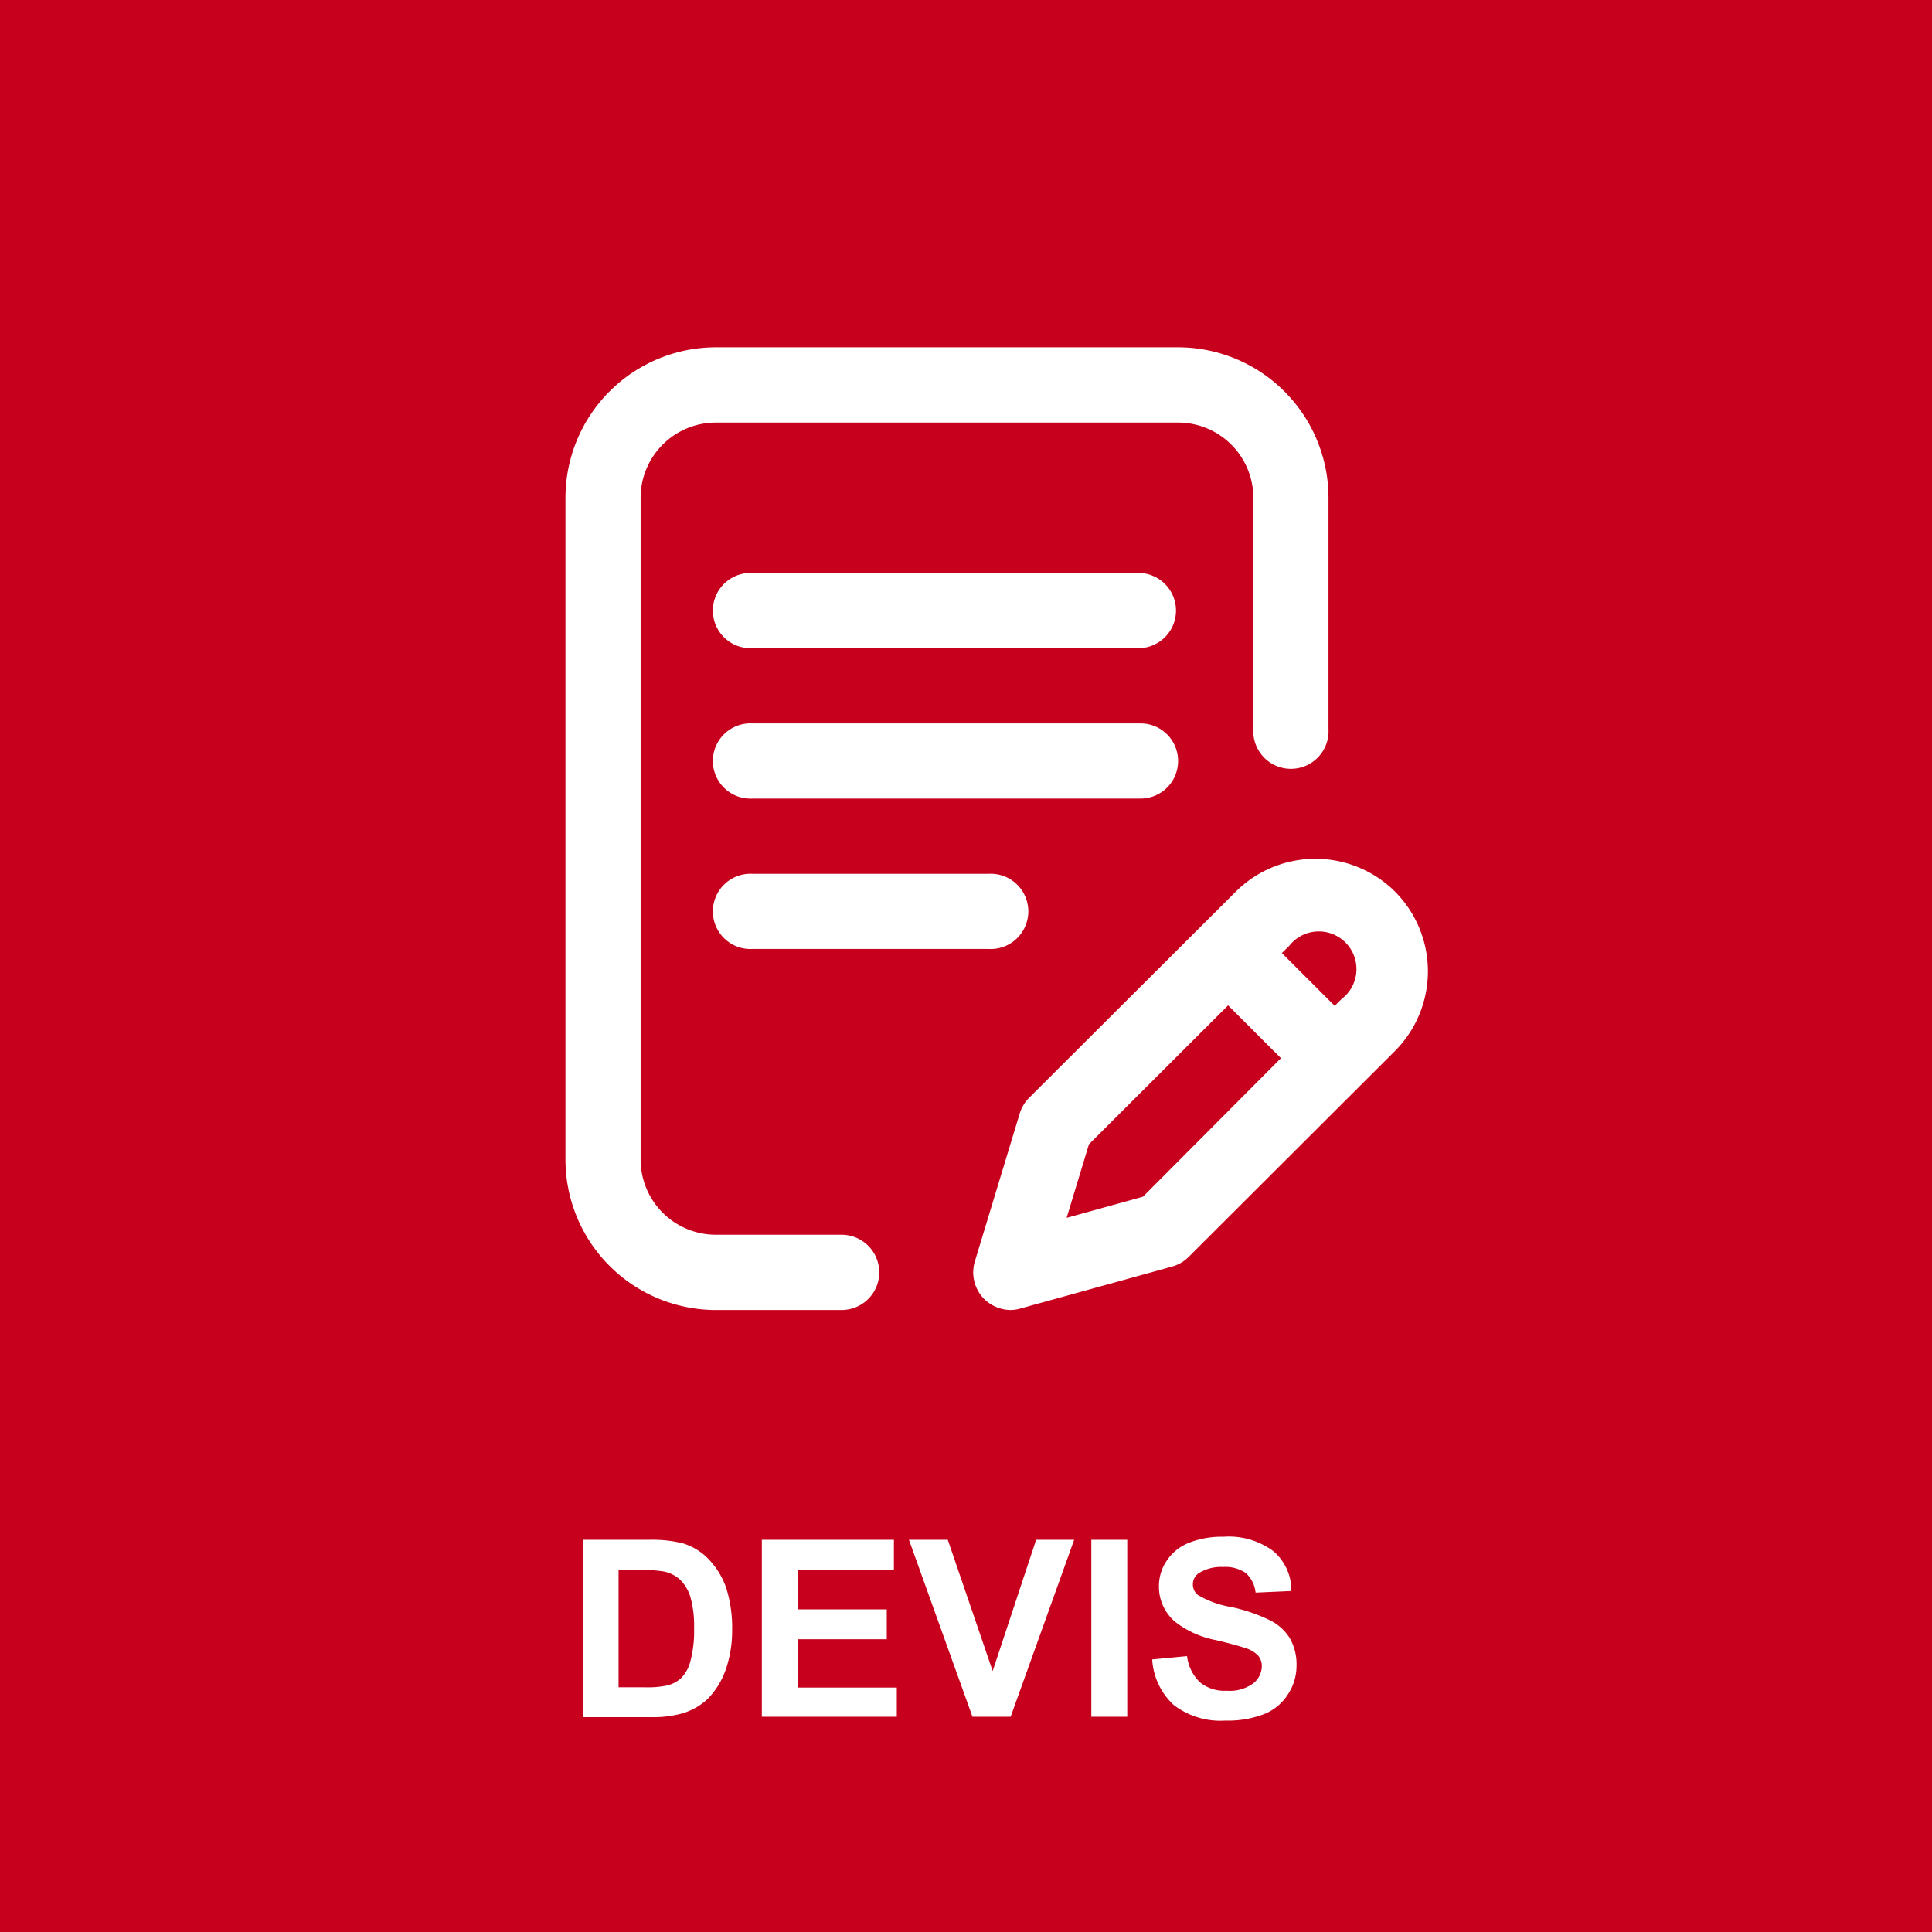 <svg id="Calque_1" data-name="Calque 1" xmlns="http://www.w3.org/2000/svg" width="146.3" height="146.3" viewBox="0 0 146.3 146.3"><title>picto-devis</title><rect width="146.3" height="146.3" fill="#c7011d"/><path d="M44.13,116.6h5a9.65,9.65,0,0,1,2.55.26,4.48,4.48,0,0,1,2,1.23A5.91,5.91,0,0,1,55,120.27a10,10,0,0,1,.44,3.18A8.93,8.93,0,0,1,55,126.3a6.05,6.05,0,0,1-1.44,2.38,4.8,4.8,0,0,1-1.91,1.07,8.21,8.21,0,0,1-2.4.28h-5.1Zm2.71,2.27v8.9h2a7.16,7.16,0,0,0,1.64-.13,2.41,2.41,0,0,0,1.09-.56,2.78,2.78,0,0,0,.71-1.29,8.84,8.84,0,0,0,.28-2.46,8.18,8.18,0,0,0-.28-2.4,3.13,3.13,0,0,0-.77-1.3,2.61,2.61,0,0,0-1.25-.63,12.82,12.82,0,0,0-2.23-.13Z" fill="#fff"/><path d="M57.69,130V116.6h10v2.27H60.4v3h6.75v2.26H60.4v3.66h7.51V130Z" fill="#fff"/><path d="M73.64,130,68.83,116.6h2.94l3.4,9.94,3.29-9.94h2.88L76.53,130Z" fill="#fff"/><path d="M82.64,130V116.6h2.72V130Z" fill="#fff"/><path d="M87.25,125.66l2.64-.25a3.23,3.23,0,0,0,1,2,2.93,2.93,0,0,0,2,.62,3,3,0,0,0,2-.55,1.67,1.67,0,0,0,.66-1.3,1.19,1.19,0,0,0-.28-.81,2.18,2.18,0,0,0-1-.58c-.32-.11-1-.31-2.17-.59A7.22,7.22,0,0,1,89,122.82a3.48,3.48,0,0,1-1.24-2.7,3.41,3.41,0,0,1,.58-1.92A3.62,3.62,0,0,1,90,116.84a6.74,6.74,0,0,1,2.64-.47,5.66,5.66,0,0,1,3.81,1.11,3.92,3.92,0,0,1,1.34,3l-2.71.12a2.33,2.33,0,0,0-.75-1.49,2.74,2.74,0,0,0-1.72-.45,3.15,3.15,0,0,0-1.85.48,1,1,0,0,0-.43.84,1,1,0,0,0,.4.81,7.15,7.15,0,0,0,2.5.9,12.84,12.84,0,0,1,2.93,1A3.74,3.74,0,0,1,97.64,124a4,4,0,0,1,.54,2.14,3.93,3.93,0,0,1-.65,2.16,3.78,3.78,0,0,1-1.81,1.5,7.55,7.55,0,0,1-2.92.49,5.81,5.81,0,0,1-3.92-1.18A5.1,5.1,0,0,1,87.25,125.66Z" fill="#fff"/><path d="M89.21,57.62a2.84,2.84,0,0,0-2.84-2.84H57a2.85,2.85,0,1,0,0,5.69H86.37A2.84,2.84,0,0,0,89.21,57.62Z" fill="#fff"/><path d="M57,66.17a2.85,2.85,0,1,0,0,5.69H74.85a2.85,2.85,0,1,0,0-5.69Z" fill="#fff"/><path d="M63.73,93.5H54.21a5.7,5.7,0,0,1-5.7-5.69V37.69A5.7,5.7,0,0,1,54.21,32h35a5.7,5.7,0,0,1,5.7,5.69V55.2a2.85,2.85,0,1,0,5.69,0V37.69A11.4,11.4,0,0,0,89.21,26.3h-35A11.4,11.4,0,0,0,42.82,37.69V87.81A11.4,11.4,0,0,0,54.21,99.2h9.52a2.85,2.85,0,0,0,0-5.7Z" fill="#fff"/><path d="M105.65,67.53a8.55,8.55,0,0,0-12.08,0L77.94,83.12a2.87,2.87,0,0,0-.72,1.19l-3.4,11.21a2.87,2.87,0,0,0,.68,2.82,2.9,2.9,0,0,0,2,.86,2.79,2.79,0,0,0,.76-.11l11.5-3.18a2.84,2.84,0,0,0,1.25-.73l15.6-15.57A8.55,8.55,0,0,0,105.65,67.53ZM86.55,90.62l-5.78,1.6,1.69-5.57L93,76.13l4,4Zm15.07-15-.55.55-4-4,.55-.54a2.85,2.85,0,1,1,4,4Z" fill="#fff"/><path d="M86.37,43.39H57a2.85,2.85,0,1,0,0,5.69H86.37a2.85,2.85,0,0,0,0-5.69Z" fill="#fff"/></svg>